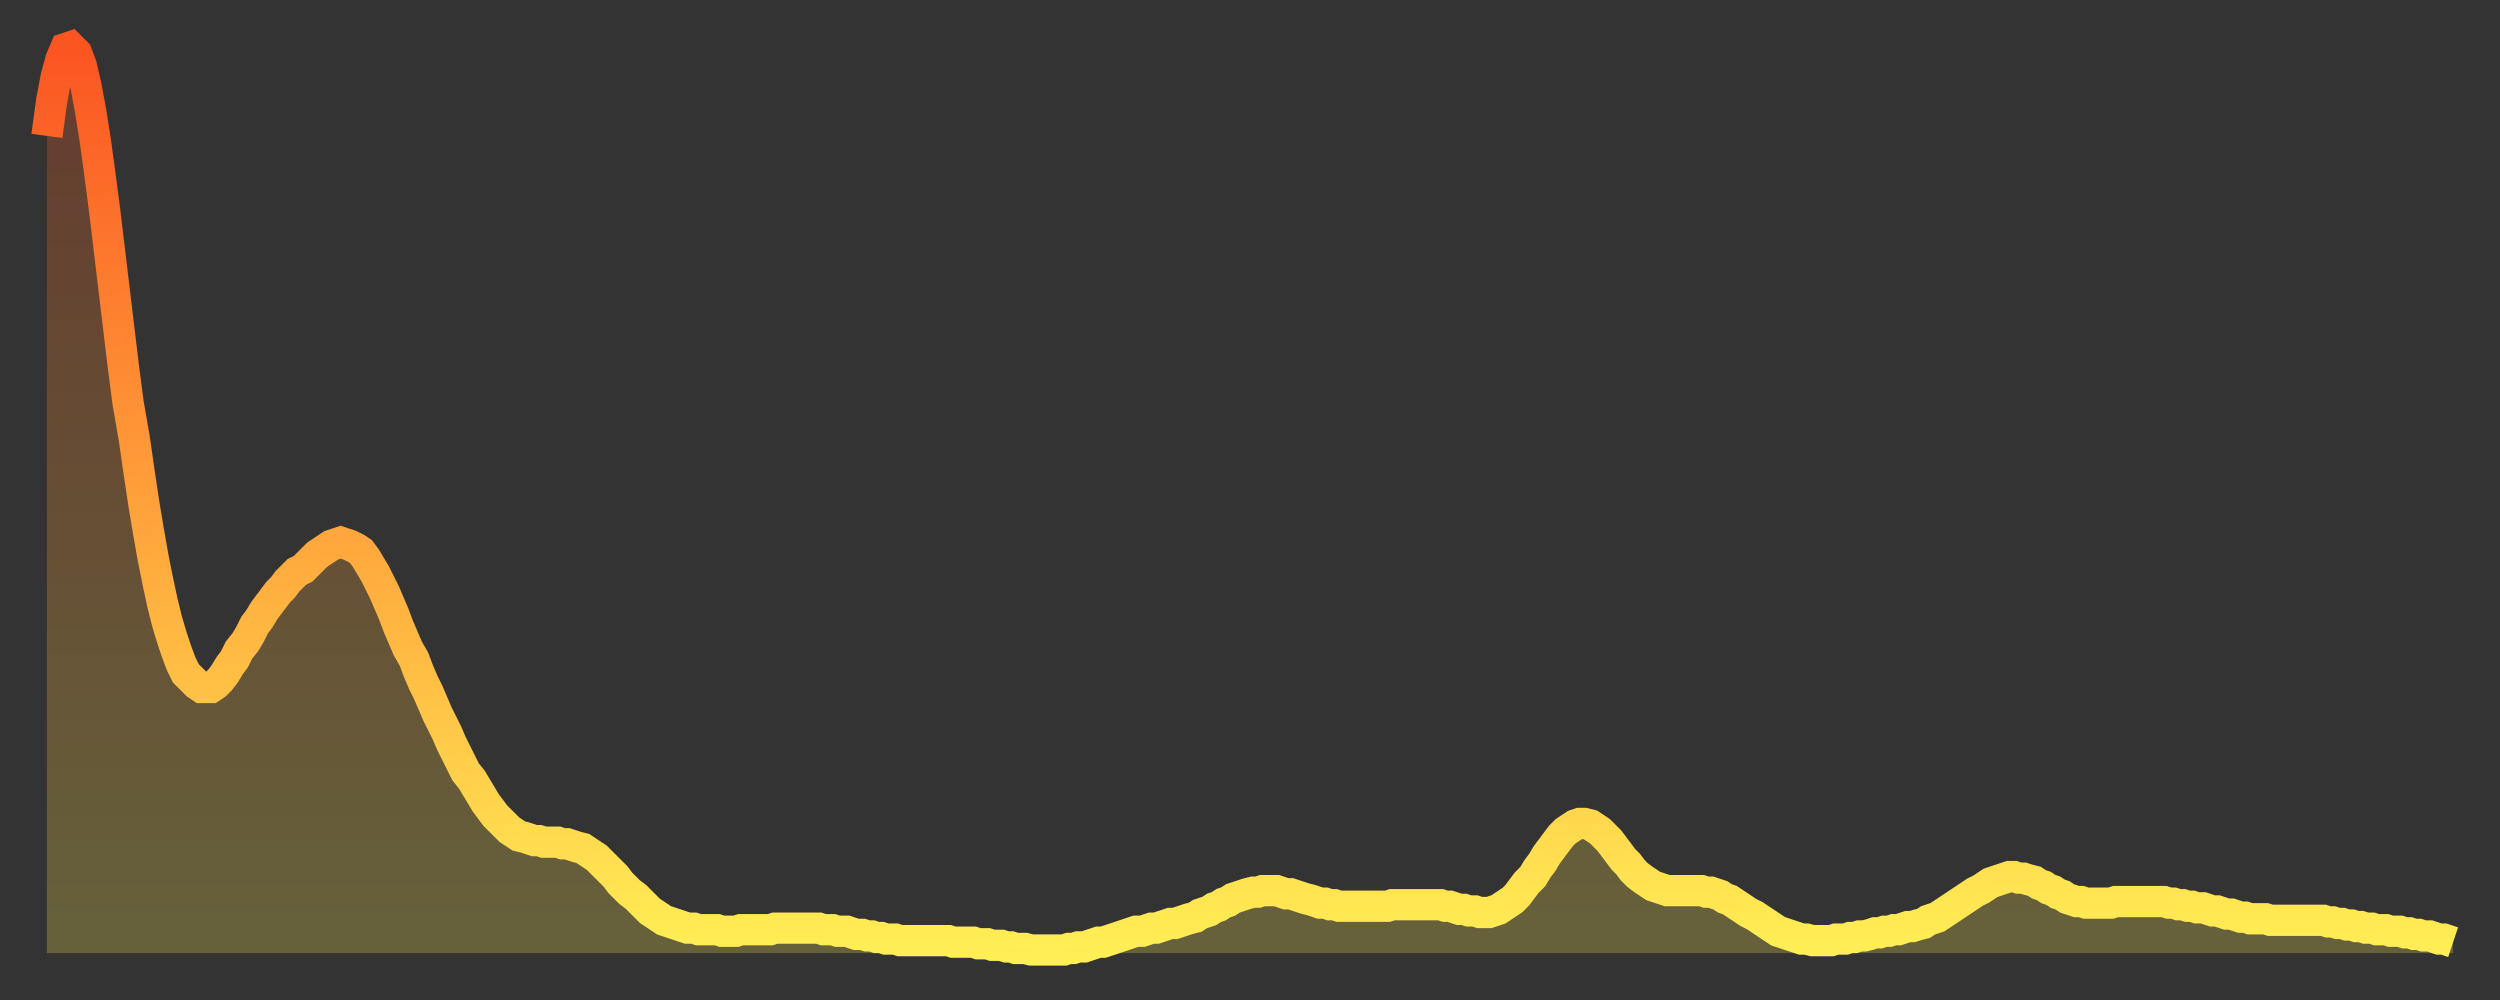 <?xml version="1.0" encoding="utf-8" ?>
<svg baseProfile="full" height="64" version="1.1" width="160" xmlns="http://www.w3.org/2000/svg" xmlns:ev="http://www.w3.org/2001/xml-events" xmlns:xlink="http://www.w3.org/1999/xlink"><rect width="100%" height="100%" fill="#333333" stroke="none"/><defs><linearGradient id="id54146" x1="0" x2="0" y1="0" y2="1"><stop offset="0%" stop-color="#fb5522" /><stop offset="50%" stop-color="#ffa03a" /><stop offset="100%" stop-color="#ffee55" /></linearGradient></defs><g transform="translate(3,3)"><g><path d="M 0.0 5.7 0.3 3.5 0.6 1.9 0.9 0.8 1.2 0.1 1.5 0.0 1.9 0.4 2.2 1.2 2.5 2.5 2.8 4.1 3.1 6.0 3.4 8.2 3.7 10.5 4.0 13.0 4.3 15.5 4.6 18.0 4.9 20.5 5.2 22.8 5.6 25.1 5.9 27.2 6.2 29.2 6.5 31.0 6.8 32.7 7.1 34.2 7.4 35.6 7.7 36.8 8.0 37.8 8.3 38.7 8.6 39.5 8.9 40.1 9.3 40.5 9.6 40.8 9.9 41.0 10.2 41.0 10.5 41.0 10.8 40.8 11.1 40.5 11.4 40.1 11.7 39.6 12.0 39.2 12.3 38.6 12.7 38.1 13.0 37.6 13.3 37.0 13.6 36.6 13.9 36.1 14.2 35.7 14.5 35.3 14.8 34.9 15.1 34.6 15.4 34.2 15.7 33.9 16.0 33.6 16.4 33.4 16.7 33.1 17.0 32.8 17.3 32.5 17.6 32.3 17.9 32.1 18.2 31.9 18.5 31.8 18.8 31.7 19.1 31.8 19.4 31.9 19.8 32.1 20.1 32.3 20.4 32.7 20.7 33.2 21.0 33.7 21.3 34.3 21.6 34.9 21.9 35.6 22.2 36.3 22.5 37.1 22.8 37.8 23.1 38.5 23.5 39.2 23.8 40.0 24.1 40.7 24.4 41.3 24.7 42.0 25.0 42.7 25.3 43.3 25.6 43.9 25.9 44.6 26.2 45.2 26.5 45.8 26.8 46.4 27.2 46.9 27.5 47.4 27.8 47.9 28.1 48.4 28.4 48.8 28.7 49.2 29.0 49.5 29.3 49.8 29.6 50.1 29.9 50.3 30.2 50.5 30.6 50.6 30.9 50.7 31.2 50.8 31.5 50.8 31.8 50.9 32.1 50.9 32.4 50.9 32.7 50.9 33.0 51.0 33.3 51.0 33.6 51.1 33.9 51.2 34.3 51.3 34.6 51.5 34.9 51.7 35.2 51.9 35.5 52.2 35.8 52.5 36.1 52.8 36.4 53.1 36.7 53.5 37.0 53.8 37.3 54.1 37.7 54.4 38.0 54.7 38.3 55.0 38.6 55.3 38.9 55.5 39.2 55.7 39.5 55.9 39.8 56.0 40.1 56.1 40.4 56.2 40.7 56.3 41.0 56.4 41.4 56.4 41.7 56.5 42.0 56.5 42.3 56.5 42.6 56.5 42.9 56.5 43.2 56.6 43.5 56.6 43.8 56.6 44.1 56.6 44.4 56.5 44.7 56.5 45.1 56.5 45.4 56.5 45.7 56.5 46.0 56.5 46.3 56.5 46.6 56.4 46.9 56.4 47.2 56.4 47.5 56.4 47.8 56.4 48.1 56.4 48.5 56.4 48.8 56.4 49.1 56.4 49.4 56.4 49.7 56.5 50.0 56.5 50.3 56.5 50.6 56.6 50.9 56.6 51.2 56.6 51.5 56.7 51.8 56.8 52.2 56.8 52.5 56.9 52.8 56.9 53.1 57.0 53.4 57.0 53.7 57.1 54.0 57.1 54.3 57.1 54.6 57.2 54.9 57.2 55.2 57.2 55.6 57.2 55.9 57.2 56.2 57.2 56.5 57.2 56.8 57.2 57.1 57.2 57.4 57.2 57.7 57.2 58.0 57.3 58.3 57.3 58.6 57.3 58.9 57.3 59.3 57.3 59.6 57.4 59.9 57.4 60.2 57.4 60.5 57.5 60.8 57.5 61.1 57.5 61.4 57.6 61.7 57.6 62.0 57.7 62.3 57.7 62.6 57.7 63.0 57.8 63.3 57.8 63.6 57.8 63.9 57.8 64.2 57.8 64.5 57.8 64.8 57.8 65.1 57.8 65.4 57.7 65.7 57.7 66.0 57.6 66.4 57.6 66.7 57.5 67.0 57.4 67.3 57.3 67.6 57.3 67.9 57.2 68.2 57.1 68.5 57.0 68.8 56.9 69.1 56.8 69.4 56.7 69.7 56.6 70.1 56.6 70.4 56.5 70.7 56.4 71.0 56.4 71.3 56.3 71.6 56.2 71.9 56.1 72.2 56.1 72.5 56.0 72.8 55.9 73.1 55.8 73.5 55.7 73.8 55.5 74.1 55.4 74.4 55.3 74.7 55.1 75.0 55.0 75.3 54.8 75.6 54.7 75.9 54.5 76.2 54.4 76.5 54.3 76.8 54.2 77.2 54.1 77.5 54.1 77.8 54.0 78.1 54.0 78.4 54.0 78.7 54.0 79.0 54.1 79.3 54.2 79.6 54.2 79.9 54.3 80.2 54.4 80.5 54.5 80.9 54.6 81.2 54.7 81.5 54.8 81.8 54.8 82.1 54.9 82.4 54.9 82.7 55.0 83.0 55.0 83.3 55.0 83.6 55.0 83.9 55.0 84.3 55.0 84.6 55.0 84.9 55.0 85.2 55.0 85.5 55.0 85.8 55.0 86.1 54.9 86.4 54.9 86.7 54.9 87.0 54.9 87.3 54.9 87.6 54.9 88.0 54.9 88.3 54.9 88.6 54.9 88.9 54.9 89.2 54.9 89.5 55.0 89.8 55.0 90.1 55.1 90.4 55.2 90.7 55.2 91.0 55.3 91.4 55.3 91.7 55.4 92.0 55.4 92.3 55.4 92.6 55.3 92.9 55.2 93.2 55.0 93.5 54.8 93.8 54.6 94.1 54.3 94.4 53.9 94.7 53.5 95.1 53.1 95.4 52.6 95.7 52.2 96.0 51.7 96.3 51.3 96.6 50.9 96.9 50.5 97.2 50.2 97.5 50.0 97.8 49.8 98.1 49.7 98.4 49.7 98.8 49.8 99.1 50.0 99.4 50.2 99.7 50.5 100.0 50.8 100.3 51.2 100.6 51.6 100.9 52.0 101.2 52.3 101.5 52.7 101.8 53.0 102.2 53.3 102.5 53.5 102.8 53.7 103.1 53.8 103.4 53.9 103.7 54.0 104.0 54.0 104.3 54.0 104.6 54.0 104.9 54.0 105.2 54.0 105.5 54.0 105.9 54.0 106.2 54.1 106.5 54.1 106.8 54.2 107.1 54.3 107.4 54.5 107.7 54.6 108.0 54.8 108.3 55.0 108.6 55.2 108.9 55.4 109.3 55.6 109.6 55.8 109.9 56.0 110.2 56.2 110.5 56.4 110.8 56.6 111.1 56.7 111.4 56.8 111.7 56.9 112.0 57.0 112.3 57.1 112.6 57.1 113.0 57.2 113.3 57.2 113.6 57.2 113.9 57.2 114.2 57.2 114.5 57.1 114.8 57.1 115.1 57.1 115.4 57.0 115.7 57.0 116.0 56.9 116.3 56.9 116.7 56.8 117.0 56.7 117.3 56.7 117.6 56.6 117.9 56.6 118.2 56.5 118.5 56.5 118.8 56.4 119.1 56.3 119.4 56.3 119.7 56.2 120.1 56.1 120.4 55.9 120.7 55.8 121.0 55.7 121.3 55.5 121.6 55.3 121.9 55.1 122.2 54.9 122.5 54.7 122.8 54.5 123.1 54.3 123.4 54.1 123.8 53.9 124.1 53.7 124.4 53.5 124.7 53.4 125.0 53.3 125.3 53.2 125.6 53.1 125.9 53.1 126.2 53.2 126.5 53.2 126.8 53.3 127.2 53.4 127.5 53.6 127.8 53.7 128.1 53.9 128.4 54.0 128.7 54.2 129.0 54.3 129.3 54.5 129.6 54.6 129.9 54.7 130.2 54.7 130.5 54.8 130.9 54.8 131.2 54.8 131.5 54.8 131.8 54.8 132.1 54.8 132.4 54.7 132.7 54.7 133.0 54.7 133.3 54.7 133.6 54.7 133.9 54.7 134.2 54.7 134.6 54.7 134.9 54.7 135.2 54.7 135.5 54.7 135.8 54.8 136.1 54.8 136.4 54.9 136.7 54.9 137.0 55.0 137.3 55.0 137.6 55.1 138.0 55.1 138.3 55.2 138.6 55.3 138.9 55.3 139.2 55.4 139.5 55.5 139.8 55.5 140.1 55.6 140.4 55.7 140.7 55.7 141.0 55.8 141.3 55.8 141.7 55.8 142.0 55.8 142.3 55.9 142.6 55.9 142.9 55.9 143.2 55.9 143.5 55.9 143.8 55.9 144.1 55.9 144.4 55.9 144.7 55.9 145.1 55.9 145.4 55.9 145.7 55.9 146.0 56.0 146.3 56.0 146.6 56.1 146.9 56.1 147.2 56.2 147.5 56.2 147.8 56.3 148.1 56.3 148.4 56.4 148.8 56.4 149.1 56.5 149.4 56.5 149.7 56.5 150.0 56.6 150.3 56.6 150.6 56.6 150.9 56.7 151.2 56.7 151.5 56.8 151.8 56.8 152.1 56.9 152.5 56.9 152.8 57.0 153.1 57.1 153.4 57.1 153.7 57.2 154.0 57.3" fill="none" id="graph-curve" opacity="1" stroke="url(#id54146)" stroke-width="2" /><path d="M 0 58 L 0.0 5.7 0.3 3.5 0.6 1.9 0.9 0.8 1.2 0.1 1.5 0.0 1.9 0.4 2.2 1.2 2.5 2.5 2.8 4.1 3.1 6.0 3.4 8.2 3.7 10.5 4.0 13.0 4.3 15.5 4.6 18.0 4.9 20.5 5.2 22.8 5.6 25.1 5.9 27.2 6.2 29.2 6.5 31.0 6.8 32.7 7.1 34.2 7.4 35.6 7.7 36.8 8.0 37.8 8.3 38.7 8.6 39.5 8.9 40.1 9.3 40.5 9.6 40.8 9.9 41.0 10.2 41.0 10.5 41.0 10.8 40.8 11.1 40.5 11.4 40.1 11.7 39.6 12.0 39.2 12.3 38.6 12.7 38.1 13.0 37.6 13.3 37.0 13.6 36.6 13.9 36.1 14.2 35.7 14.5 35.3 14.8 34.9 15.1 34.6 15.4 34.2 15.7 33.9 16.0 33.6 16.4 33.4 16.7 33.1 17.0 32.8 17.3 32.5 17.6 32.3 17.9 32.1 18.2 31.9 18.5 31.8 18.8 31.7 19.1 31.8 19.4 31.9 19.8 32.1 20.1 32.3 20.4 32.7 20.7 33.2 21.0 33.7 21.3 34.3 21.6 34.9 21.9 35.6 22.2 36.3 22.5 37.1 22.8 37.8 23.1 38.5 23.5 39.2 23.8 40.0 24.1 40.7 24.4 41.3 24.7 42.0 25.0 42.7 25.3 43.3 25.6 43.9 25.9 44.6 26.2 45.2 26.5 45.8 26.8 46.4 27.2 46.9 27.5 47.4 27.8 47.9 28.1 48.4 28.4 48.8 28.7 49.2 29.0 49.5 29.3 49.8 29.6 50.1 29.9 50.3 30.2 50.5 30.6 50.6 30.9 50.7 31.2 50.8 31.5 50.8 31.8 50.9 32.1 50.9 32.4 50.9 32.7 50.9 33.0 51.0 33.3 51.0 33.6 51.1 33.9 51.2 34.3 51.3 34.6 51.5 34.9 51.7 35.2 51.9 35.5 52.2 35.8 52.5 36.1 52.8 36.4 53.1 36.7 53.5 37.0 53.8 37.3 54.1 37.7 54.4 38.0 54.7 38.3 55.0 38.6 55.3 38.9 55.5 39.2 55.7 39.5 55.9 39.8 56.0 40.1 56.1 40.4 56.2 40.7 56.3 41.0 56.4 41.4 56.4 41.7 56.5 42.0 56.5 42.3 56.5 42.6 56.5 42.9 56.5 43.2 56.6 43.5 56.6 43.8 56.6 44.1 56.6 44.4 56.5 44.7 56.5 45.1 56.5 45.4 56.5 45.7 56.5 46.0 56.5 46.3 56.5 46.6 56.4 46.9 56.4 47.2 56.4 47.5 56.4 47.8 56.4 48.1 56.4 48.5 56.4 48.8 56.4 49.1 56.4 49.4 56.4 49.7 56.5 50.0 56.5 50.3 56.5 50.6 56.6 50.9 56.6 51.2 56.6 51.5 56.7 51.8 56.8 52.2 56.8 52.5 56.9 52.8 56.9 53.1 57.0 53.4 57.0 53.7 57.1 54.0 57.1 54.3 57.1 54.6 57.2 54.9 57.2 55.2 57.2 55.6 57.2 55.9 57.2 56.2 57.2 56.5 57.2 56.8 57.2 57.1 57.2 57.4 57.2 57.7 57.2 58.0 57.3 58.3 57.3 58.6 57.3 58.9 57.3 59.3 57.3 59.6 57.4 59.9 57.4 60.2 57.4 60.5 57.5 60.8 57.5 61.1 57.5 61.4 57.6 61.7 57.6 62.0 57.7 62.3 57.7 62.6 57.7 63.0 57.8 63.3 57.8 63.6 57.8 63.9 57.8 64.2 57.8 64.5 57.8 64.8 57.8 65.1 57.8 65.4 57.7 65.7 57.7 66.0 57.6 66.4 57.6 66.7 57.5 67.0 57.4 67.3 57.3 67.6 57.3 67.9 57.2 68.2 57.1 68.5 57.0 68.8 56.9 69.1 56.8 69.4 56.7 69.7 56.6 70.1 56.6 70.4 56.5 70.7 56.4 71.0 56.4 71.3 56.3 71.6 56.2 71.9 56.1 72.2 56.1 72.5 56.0 72.8 55.9 73.1 55.8 73.5 55.7 73.8 55.5 74.1 55.4 74.4 55.3 74.7 55.1 75.0 55.0 75.3 54.8 75.6 54.7 75.9 54.5 76.2 54.4 76.5 54.3 76.8 54.2 77.2 54.1 77.5 54.1 77.8 54.0 78.1 54.0 78.4 54.0 78.7 54.0 79.0 54.1 79.3 54.2 79.6 54.2 79.9 54.3 80.2 54.4 80.5 54.5 80.9 54.6 81.2 54.7 81.5 54.8 81.8 54.8 82.1 54.9 82.4 54.9 82.7 55.0 83.0 55.0 83.3 55.0 83.6 55.0 83.9 55.0 84.3 55.0 84.6 55.0 84.9 55.0 85.2 55.0 85.5 55.0 85.8 55.0 86.1 54.9 86.4 54.9 86.7 54.9 87.0 54.9 87.3 54.9 87.6 54.9 88.0 54.9 88.3 54.9 88.6 54.9 88.9 54.9 89.2 54.9 89.5 55.0 89.8 55.0 90.1 55.1 90.4 55.2 90.7 55.2 91.0 55.3 91.4 55.3 91.7 55.4 92.0 55.4 92.3 55.4 92.6 55.3 92.9 55.2 93.2 55.0 93.5 54.8 93.8 54.6 94.1 54.3 94.4 53.9 94.7 53.5 95.1 53.1 95.4 52.6 95.7 52.2 96.0 51.7 96.3 51.3 96.6 50.9 96.9 50.5 97.2 50.2 97.5 50.0 97.8 49.8 98.1 49.7 98.4 49.7 98.8 49.8 99.1 50.0 99.4 50.2 99.7 50.5 100.0 50.8 100.3 51.2 100.6 51.6 100.9 52.0 101.2 52.3 101.5 52.7 101.8 53.0 102.2 53.3 102.5 53.5 102.8 53.7 103.1 53.8 103.4 53.9 103.7 54.0 104.0 54.0 104.3 54.0 104.6 54.0 104.9 54.0 105.2 54.0 105.5 54.0 105.9 54.0 106.2 54.1 106.5 54.1 106.8 54.2 107.1 54.3 107.4 54.5 107.7 54.6 108.0 54.8 108.3 55.0 108.6 55.2 108.9 55.4 109.3 55.6 109.6 55.8 109.9 56.0 110.2 56.2 110.5 56.4 110.8 56.6 111.1 56.7 111.4 56.8 111.7 56.9 112.0 57.0 112.3 57.1 112.6 57.1 113.0 57.2 113.3 57.2 113.6 57.2 113.9 57.2 114.2 57.2 114.5 57.1 114.8 57.1 115.1 57.1 115.4 57.0 115.7 57.0 116.0 56.9 116.3 56.9 116.7 56.8 117.0 56.7 117.3 56.7 117.6 56.6 117.9 56.6 118.2 56.5 118.5 56.5 118.8 56.4 119.1 56.3 119.4 56.3 119.7 56.2 120.1 56.1 120.4 55.9 120.7 55.8 121.0 55.7 121.3 55.5 121.6 55.3 121.9 55.1 122.2 54.9 122.5 54.7 122.8 54.5 123.1 54.3 123.4 54.1 123.8 53.9 124.1 53.7 124.4 53.5 124.7 53.4 125.0 53.3 125.3 53.2 125.6 53.1 125.9 53.1 126.2 53.2 126.5 53.2 126.8 53.3 127.2 53.4 127.5 53.6 127.8 53.7 128.1 53.9 128.4 54.0 128.7 54.2 129.0 54.3 129.3 54.5 129.6 54.6 129.9 54.7 130.2 54.7 130.5 54.8 130.9 54.8 131.2 54.8 131.5 54.8 131.8 54.8 132.1 54.8 132.4 54.7 132.7 54.7 133.0 54.7 133.3 54.7 133.6 54.7 133.9 54.7 134.2 54.7 134.6 54.7 134.9 54.7 135.2 54.7 135.5 54.7 135.8 54.8 136.1 54.8 136.4 54.9 136.7 54.9 137.0 55.0 137.3 55.0 137.6 55.1 138.0 55.1 138.3 55.2 138.6 55.3 138.9 55.3 139.2 55.4 139.5 55.5 139.8 55.5 140.1 55.6 140.4 55.7 140.7 55.7 141.0 55.8 141.3 55.8 141.7 55.8 142.0 55.8 142.3 55.9 142.6 55.9 142.9 55.9 143.2 55.9 143.5 55.9 143.8 55.9 144.1 55.9 144.4 55.9 144.7 55.9 145.1 55.9 145.4 55.9 145.7 55.9 146.0 56.0 146.3 56.0 146.6 56.1 146.9 56.1 147.2 56.2 147.5 56.2 147.8 56.3 148.1 56.3 148.4 56.4 148.8 56.4 149.1 56.5 149.4 56.5 149.7 56.5 150.0 56.6 150.3 56.6 150.6 56.6 150.9 56.7 151.2 56.7 151.5 56.8 151.8 56.8 152.1 56.9 152.5 56.9 152.8 57.0 153.1 57.1 153.4 57.1 153.7 57.2 154.0 57.3 154 58" fill="url(#id54146)" fill-opacity=".25" id="graph-shadow" /></g></g></svg>